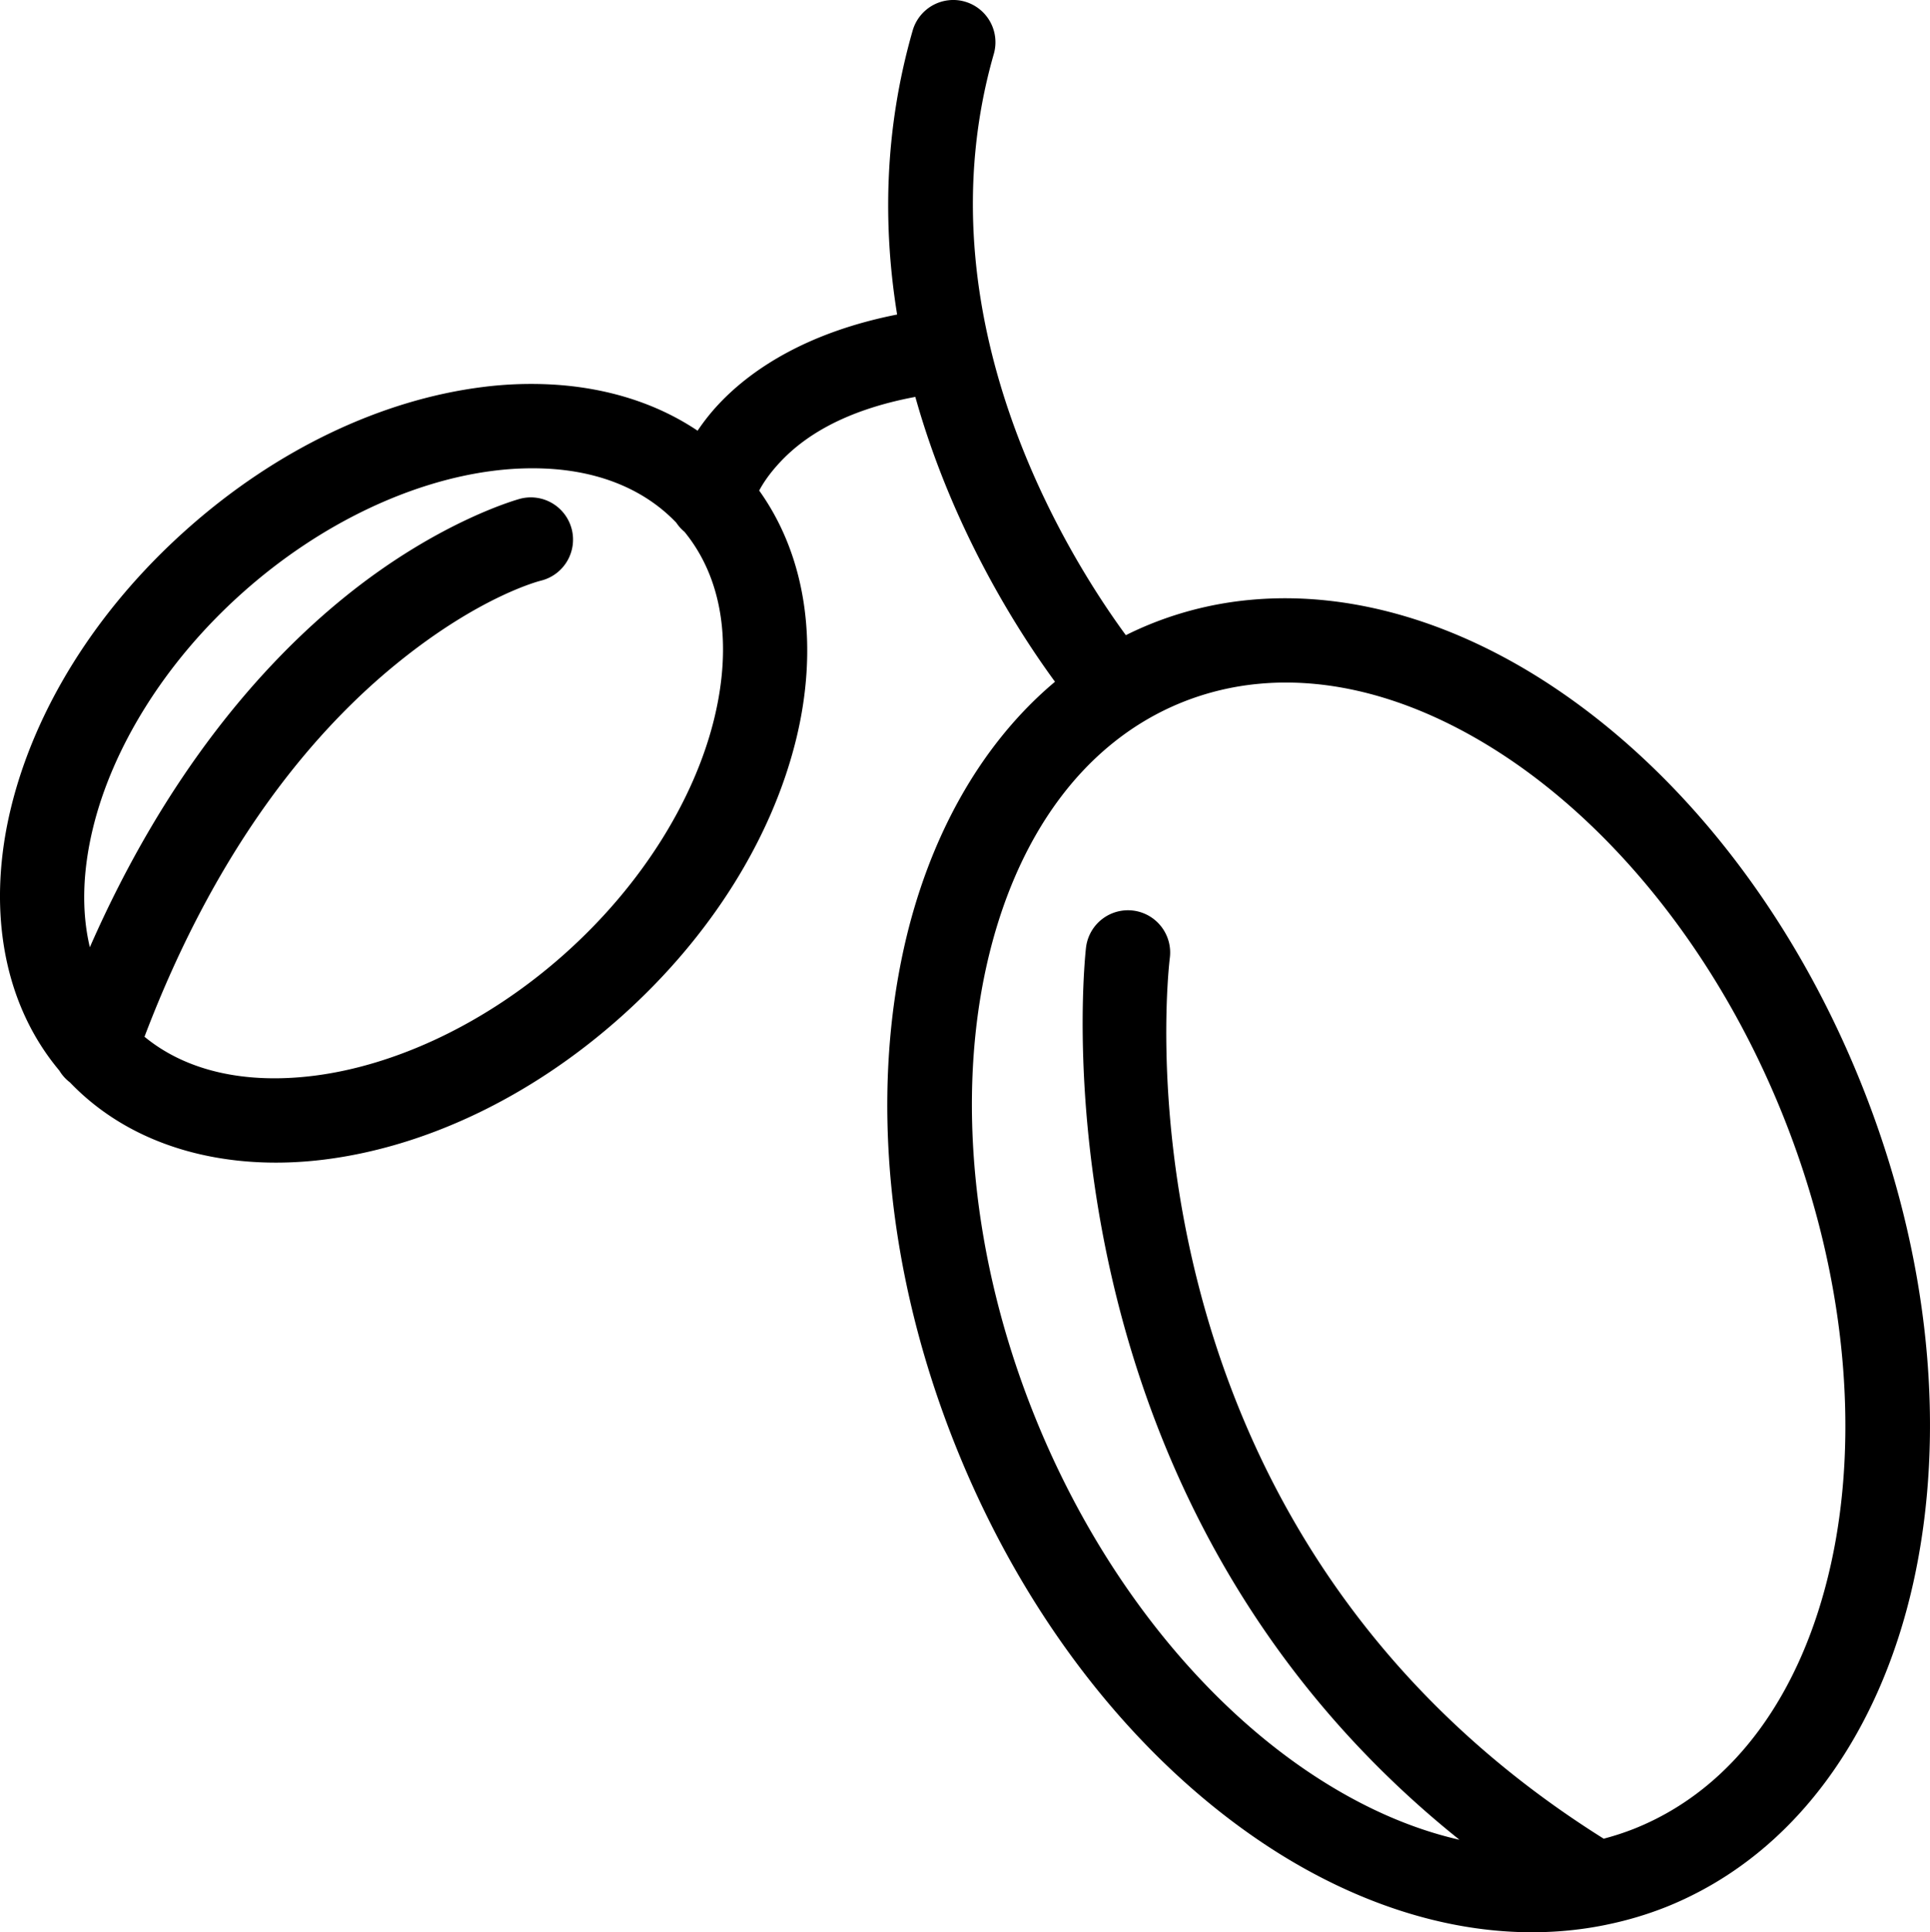 <svg xmlns="http://www.w3.org/2000/svg" width="93.164" height="93.251" fill="none"><path d="M45.784.013a2.04 2.04 0 0 0-1.729 1.463c-1.395 4.856-1.43 9.502-.75 13.703-4.242.837-6.976 2.58-8.613 4.326-.401.428-.736.861-1.018 1.281-1.973-1.324-4.322-2.044-6.814-2.216a18.4 18.4 0 0 0-3.572.11c-4.824.61-9.902 2.967-14.291 6.882S1.686 34.252.532 38.976c-1.124 4.6-.522 9.285 2.332 12.69a2 2 0 0 0 .512.57c3.057 3.19 7.624 4.312 12.302 3.722 4.824-.608 9.902-2.966 14.291-6.88 4.39-3.915 7.311-8.692 8.465-13.415 1.049-4.29.594-8.657-1.787-11.988.193-.363.501-.83 1.02-1.383 1.058-1.129 2.94-2.467 6.517-3.138 1.785 6.37 4.949 11.3 6.742 13.748-3.657 3.067-6.125 7.618-7.289 12.838-1.6 7.183-.85 15.73 2.518 24.107s8.74 15.064 14.867 19.14c5.18 3.446 11.008 5.022 16.465 3.913l.102-.022a17 17 0 0 0 2.853-.853c6.254-2.514 10.313-8.45 11.914-15.633 1.601-7.184.852-15.728-2.516-24.106C86.473 43.91 81.1 37.22 74.971 33.144c-4.595-3.058-9.702-4.65-14.607-4.195a17 17 0 0 0-4.81 1.16q-.618.25-1.208.545C51.604 26.916 44.303 15.375 47.973 2.6A2.04 2.04 0 0 0 46.577.079a2 2 0 0 0-.793-.066M25.895 22.601q.337.005.664.025c2.514.159 4.603 1.048 6.086 2.598a2 2 0 0 0 .395.44c1.817 2.22 2.324 5.386 1.433 9.03-.924 3.783-3.393 7.93-7.216 11.34s-8.226 5.392-12.088 5.88c-3.358.423-6.201-.238-8.194-1.881 3.59-9.453 8.355-14.915 12.229-18.051 4.043-3.274 6.922-3.963 6.922-3.963a2.04 2.04 0 0 0 1.474-2.477 2.04 2.04 0 0 0-2.476-1.476s-3.886 1.024-8.485 4.748c-3.972 3.216-8.615 8.5-12.302 16.9-.406-1.702-.36-3.657.156-5.771.924-3.782 3.393-7.93 7.217-11.34s8.225-5.392 12.088-5.88a15 15 0 0 1 2.097-.122m36.33 10.34c3.404.036 6.996 1.274 10.489 3.597 5.322 3.541 10.258 9.592 13.343 17.268s3.711 15.46 2.32 21.7c-1.39 6.238-4.692 10.82-9.456 12.735a13 13 0 0 1-1.508.495C52.977 73.416 56.47 46.22 56.47 46.22a2.04 2.04 0 0 0-1.771-2.275 2.04 2.04 0 0 0-2.274 1.771s-3.135 26.132 18.026 43.072c-2.377-.54-4.797-1.615-7.172-3.195-5.322-3.54-10.256-9.592-13.342-17.268-3.085-7.675-3.71-15.458-2.32-21.697s4.69-10.823 9.455-12.738a13.2 13.2 0 0 1 3.705-.89q.718-.067 1.447-.06" style="color:#000;fill:#000;stroke-linecap:round;stroke-linejoin:round;stroke-miterlimit:10;-inkscape-stroke:none"/></svg>